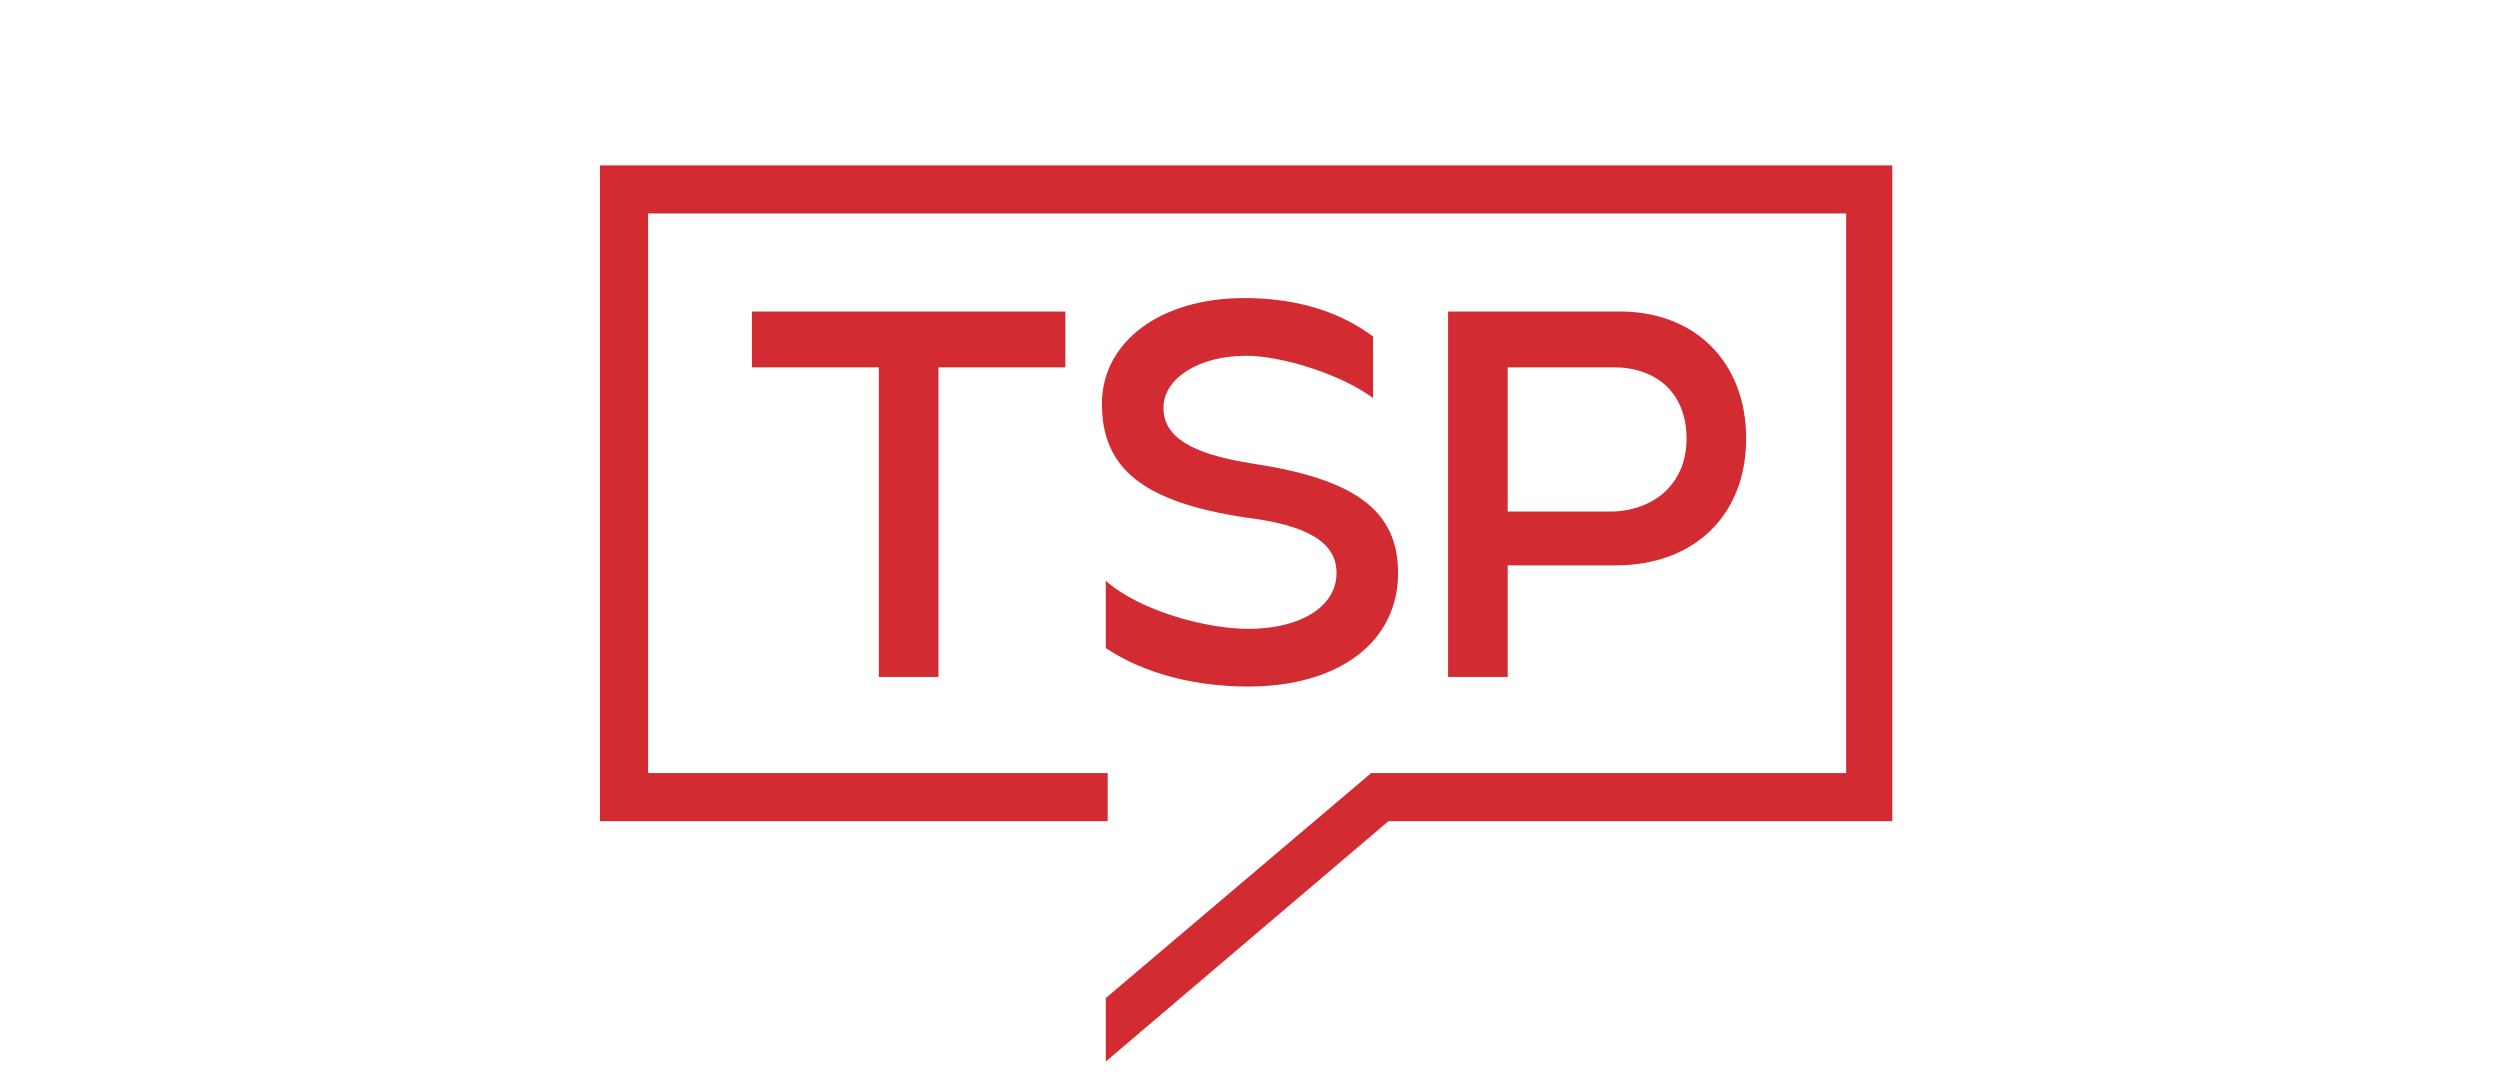 <?xml version="1.0" encoding="utf-8"?>
<!-- Generator: Adobe Illustrator 27.0.0, SVG Export Plug-In . SVG Version: 6.00 Build 0)  -->
<svg version="1.1" id="レイヤー_1" xmlns="http://www.w3.org/2000/svg" xmlns:xlink="http://www.w3.org/1999/xlink" x="0px"
	 y="0px" viewBox="0 0 130 56" enable-background="new 0 0 130 56" xml:space="preserve">
<g>
	<defs>
		<rect id="SVGID_1_" x="31" y="8" width="67.8" height="48"/>
	</defs>
	<clipPath id="SVGID_00000060001804567558095150000016456204419648705205_">
		<use xlink:href="#SVGID_1_"  overflow="visible"/>
	</clipPath>
	<g clip-path="url(#SVGID_00000060001804567558095150000016456204419648705205_)">
		<path fill="#D22C32" d="M55.4,19.1h-6.6v16.1h-3.1V19.1h-6.6v-2.9h16.3L55.4,19.1L55.4,19.1z"/>
		<path fill="#D22C32" d="M90.8,22.8c0,4-2.7,6.6-6.8,6.6h-5.6v5.8h-3.1v-19H84C88.1,16.1,90.8,18.8,90.8,22.8L90.8,22.8z
			 M87.7,22.8c0-2.3-1.5-3.7-3.8-3.7h-5.5v7.5h5.5C86.1,26.5,87.7,25.1,87.7,22.8z"/>
		<path fill="#D22C32" d="M64.7,15.5c-4.4,0-7.4,2.3-7.4,5.5c0,3.4,2.2,5.1,7.4,5.9c3.3,0.4,4.8,1.3,4.8,2.9c0,1.7-1.8,2.9-4.6,2.9
			c-2.1,0-5.6-0.9-7.4-2.5v3.5c2.1,1.4,4.8,2,7.4,2c4.7,0,7.8-2.3,7.8-5.9c0-3.3-2.3-4.9-7.6-5.7c-3.2-0.5-4.6-1.4-4.6-2.9
			s1.8-2.7,4.3-2.7c1.9,0,5,1,6.6,2.2v-3.2C69.4,16,67,15.5,64.7,15.5L64.7,15.5z"/>
		<path fill="#D22C32" d="M31.2,8.6v34.1h26.4v-2.5H33.7V11.1h62.3v29.1H71.3L57.5,51.9v3.3l14.7-12.5h26.2V8.6H31.2z"/>
	</g>
</g>
</svg>
